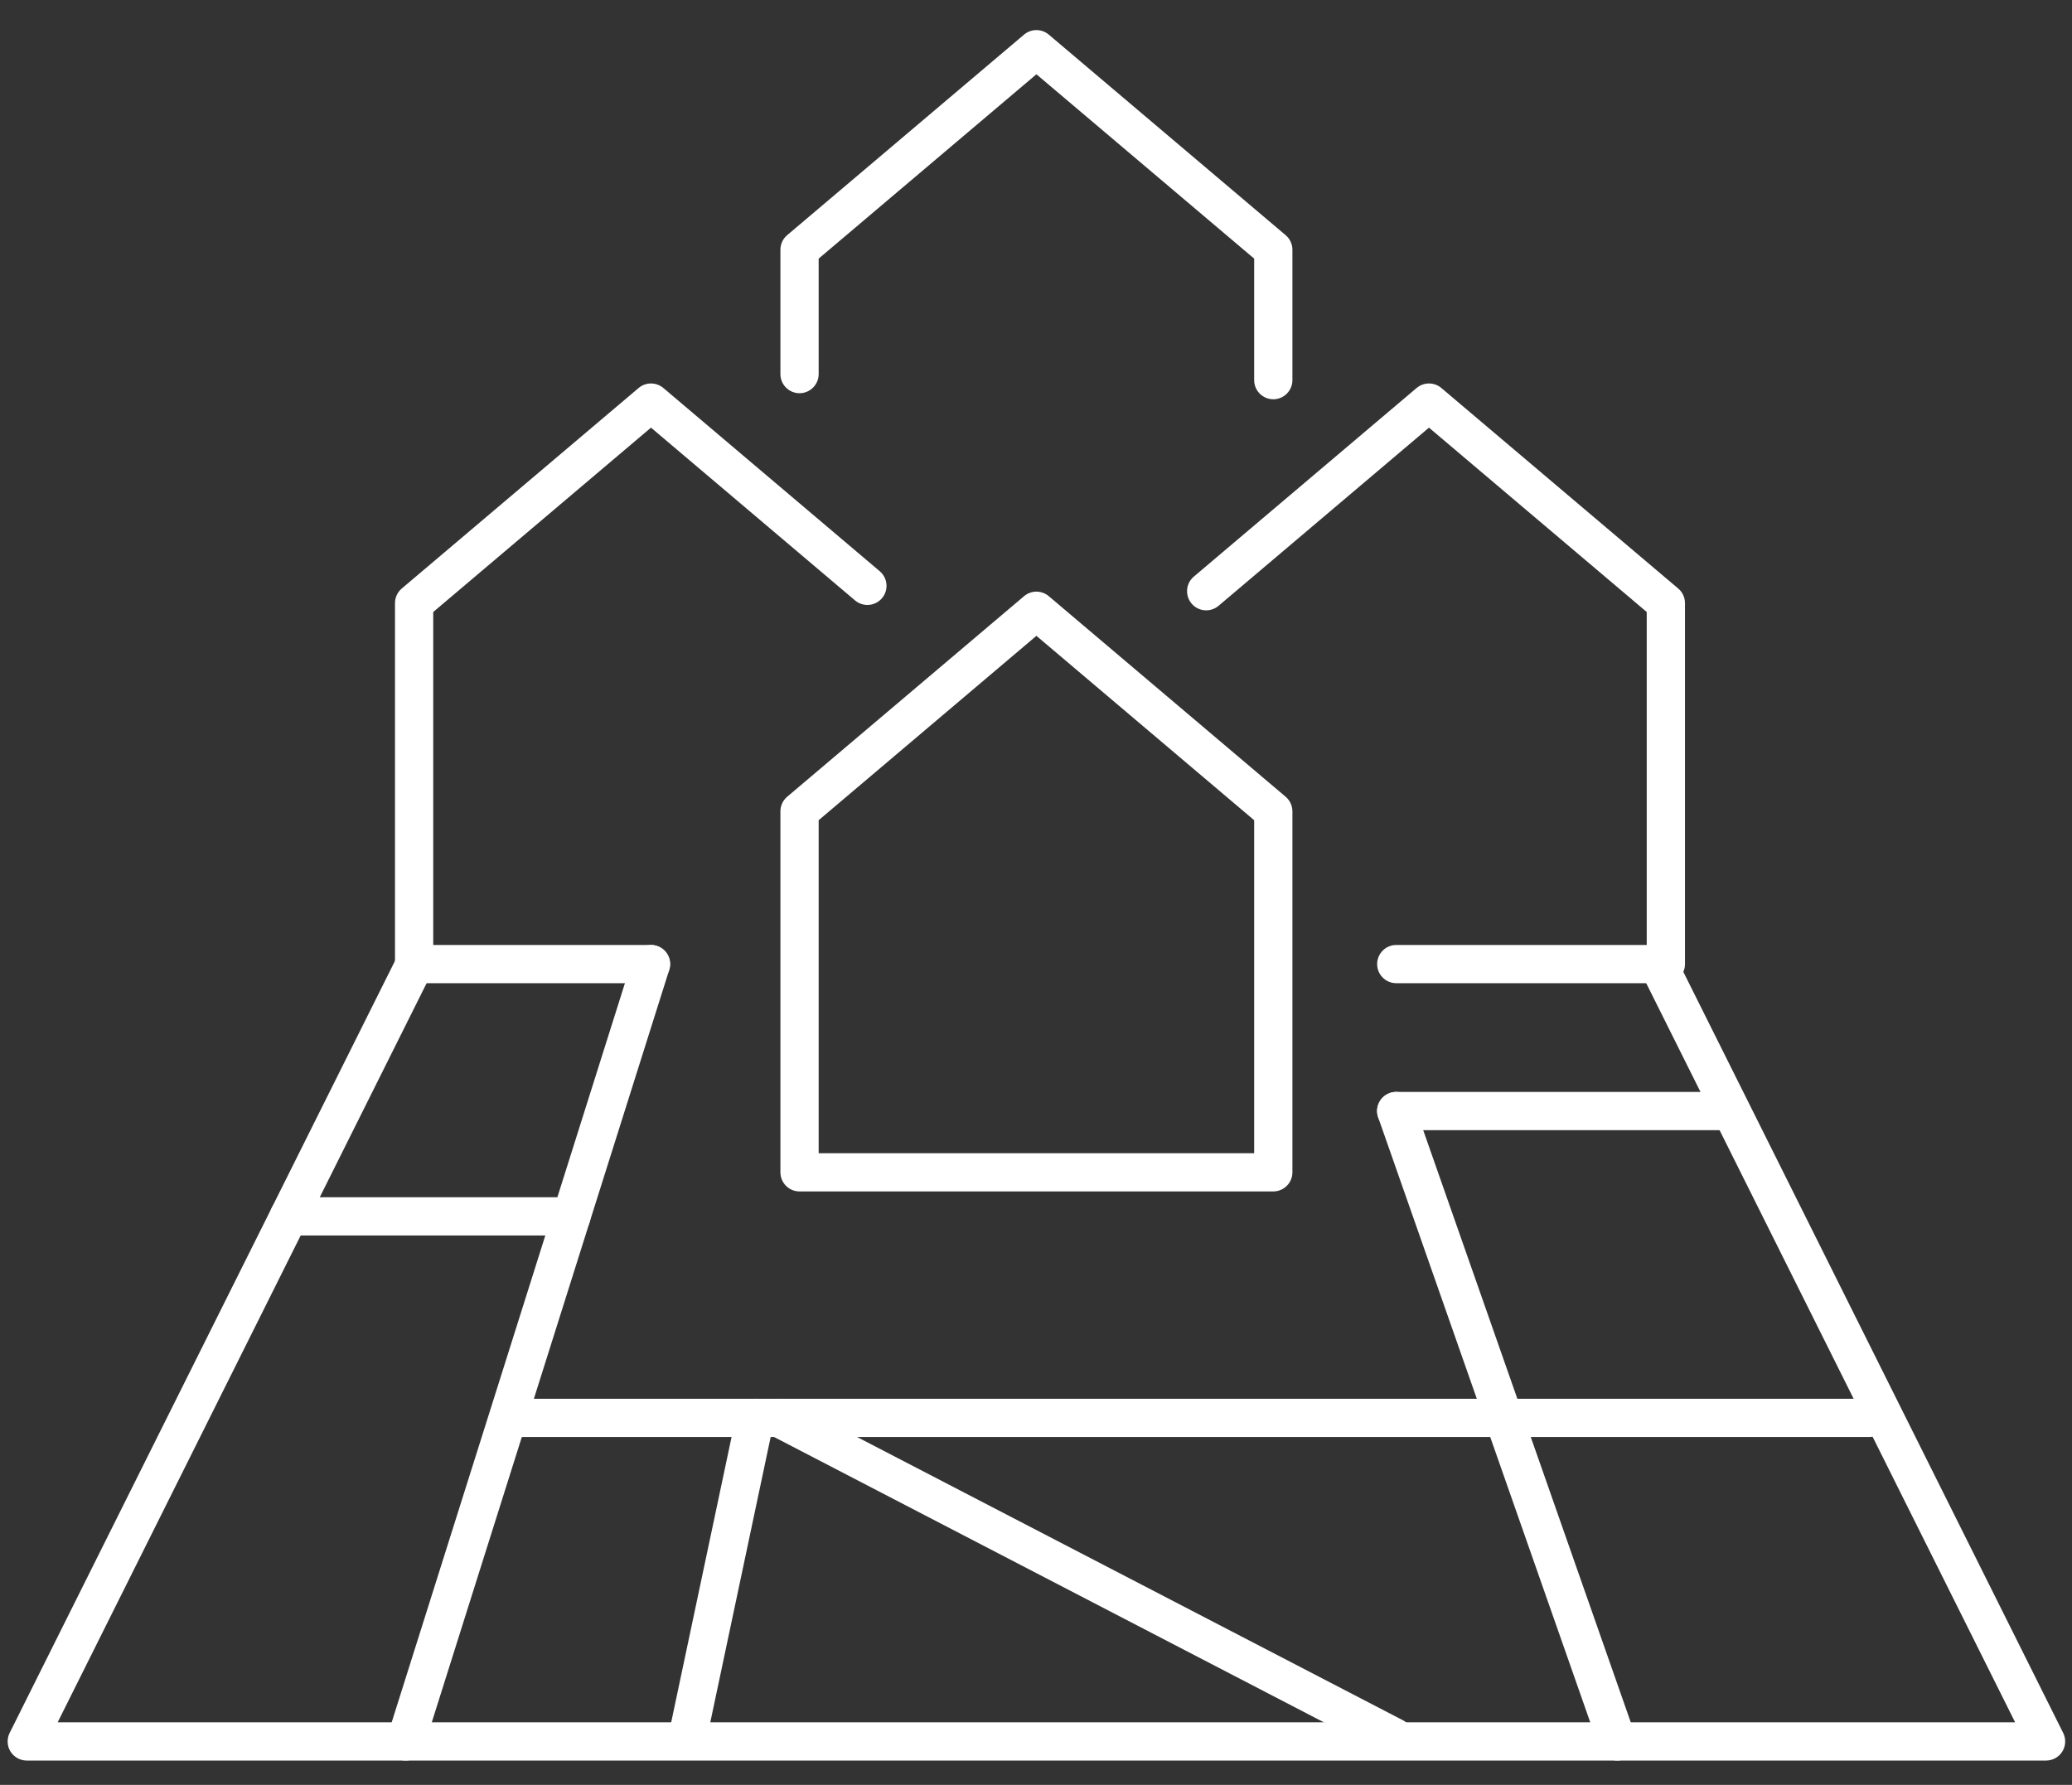 <svg width="65" height="56" viewBox="0 0 65 56" fill="none" xmlns="http://www.w3.org/2000/svg">
<rect x="0" y="0" width="65" height="56" fill="#333333" stroke="none"/>
<path fill-rule="evenodd" clip-rule="evenodd" d="M13.279 29.712C13.575 29.86 13.696 30.221 13.548 30.517L1.809 54.037H63.216L51.478 30.517C51.33 30.221 51.45 29.86 51.747 29.712C52.044 29.564 52.404 29.685 52.552 29.981L64.723 54.37C64.816 54.556 64.806 54.776 64.697 54.953C64.587 55.13 64.394 55.237 64.186 55.237H0.839C0.632 55.237 0.439 55.13 0.329 54.953C0.22 54.776 0.21 54.556 0.303 54.37L12.474 29.981C12.622 29.685 12.982 29.564 13.279 29.712Z" fill="white"/>
<path fill-rule="evenodd" clip-rule="evenodd" d="M23.899 44.21C24.051 43.916 24.413 43.801 24.707 43.954L44.011 53.973C44.305 54.126 44.419 54.488 44.267 54.782C44.114 55.076 43.752 55.191 43.458 55.038L24.155 45.019C23.861 44.866 23.746 44.504 23.899 44.21Z" fill="white"/>
<path fill-rule="evenodd" clip-rule="evenodd" d="M43.2 34.859C43.2 34.527 43.469 34.259 43.8 34.259H54.213C54.544 34.259 54.813 34.527 54.813 34.859C54.813 35.19 54.544 35.459 54.213 35.459H43.8C43.469 35.459 43.2 35.19 43.2 34.859Z" fill="white"/>
<path fill-rule="evenodd" clip-rule="evenodd" d="M15.555 44.486C15.555 44.155 15.823 43.886 16.154 43.886H58.64C58.971 43.886 59.24 44.155 59.24 44.486C59.24 44.818 58.971 45.086 58.64 45.086H16.154C15.823 45.086 15.555 44.818 15.555 44.486Z" fill="white"/>
<path fill-rule="evenodd" clip-rule="evenodd" d="M8.461 38.163C8.461 37.832 8.73 37.563 9.061 37.563H17.925C18.256 37.563 18.525 37.832 18.525 38.163C18.525 38.495 18.256 38.763 17.925 38.763H9.061C8.73 38.763 8.461 38.495 8.461 38.163Z" fill="white"/>
<path fill-rule="evenodd" clip-rule="evenodd" d="M20.602 29.677C20.919 29.777 21.094 30.114 20.994 30.43L13.299 54.818C13.2 55.134 12.863 55.309 12.546 55.21C12.23 55.11 12.055 54.773 12.155 54.457L19.85 30.069C19.95 29.753 20.287 29.577 20.602 29.677Z" fill="white"/>
<path fill-rule="evenodd" clip-rule="evenodd" d="M20.034 12.173C20.258 11.984 20.586 11.984 20.81 12.173L27.598 17.922C27.851 18.137 27.883 18.515 27.669 18.768C27.454 19.021 27.076 19.052 26.823 18.838L20.422 13.417L13.591 19.201V29.648H20.422C20.753 29.648 21.022 29.916 21.022 30.248C21.022 30.579 20.753 30.848 20.422 30.848H12.991C12.66 30.848 12.391 30.579 12.391 30.248V18.923C12.391 18.746 12.469 18.579 12.603 18.465L20.034 12.173Z" fill="white"/>
<path fill-rule="evenodd" clip-rule="evenodd" d="M23.814 43.899C24.138 43.968 24.346 44.286 24.277 44.61L22.157 54.63C22.088 54.954 21.77 55.161 21.445 55.092C21.121 55.024 20.914 54.705 20.983 54.381L23.103 44.362C23.172 44.038 23.49 43.831 23.814 43.899Z" fill="white"/>
<path fill-rule="evenodd" clip-rule="evenodd" d="M43.602 34.292C43.915 34.183 44.257 34.347 44.367 34.66L51.299 54.439C51.409 54.752 51.244 55.094 50.932 55.204C50.619 55.313 50.276 55.149 50.167 54.836L43.234 35.057C43.125 34.745 43.289 34.402 43.602 34.292Z" fill="white"/>
<path fill-rule="evenodd" clip-rule="evenodd" d="M32.125 18.705C32.349 18.515 32.677 18.515 32.901 18.705L40.332 24.998C40.466 25.112 40.544 25.279 40.544 25.455V36.781C40.544 37.112 40.275 37.381 39.944 37.381H25.082C24.75 37.381 24.482 37.112 24.482 36.781V25.455C24.482 25.279 24.559 25.112 24.694 24.998L32.125 18.705ZM32.513 19.949L25.682 25.734V36.181H39.344V25.734L32.513 19.949Z" fill="white"/>
<path fill-rule="evenodd" clip-rule="evenodd" d="M44.44 12.173C44.664 11.984 44.992 11.984 45.216 12.173L52.647 18.465C52.782 18.579 52.859 18.746 52.859 18.923V30.248C52.859 30.579 52.59 30.848 52.259 30.848H43.802C43.471 30.848 43.202 30.579 43.202 30.248C43.202 29.916 43.471 29.648 43.802 29.648H51.659V19.201L44.828 13.417L38.227 19.007C37.974 19.221 37.595 19.19 37.381 18.937C37.167 18.684 37.198 18.305 37.451 18.091L44.44 12.173Z" fill="white"/>
<path fill-rule="evenodd" clip-rule="evenodd" d="M32.125 1.086C32.349 0.897 32.677 0.897 32.901 1.086L40.331 7.378C40.466 7.492 40.544 7.659 40.544 7.836V11.927C40.544 12.258 40.275 12.527 39.944 12.527C39.612 12.527 39.344 12.258 39.344 11.927V8.114L32.513 2.33L25.682 8.114V11.737C25.682 12.068 25.413 12.337 25.082 12.337C24.75 12.337 24.482 12.068 24.482 11.737V7.836C24.482 7.659 24.559 7.492 24.694 7.378L32.125 1.086Z" fill="white"/>
</svg>
